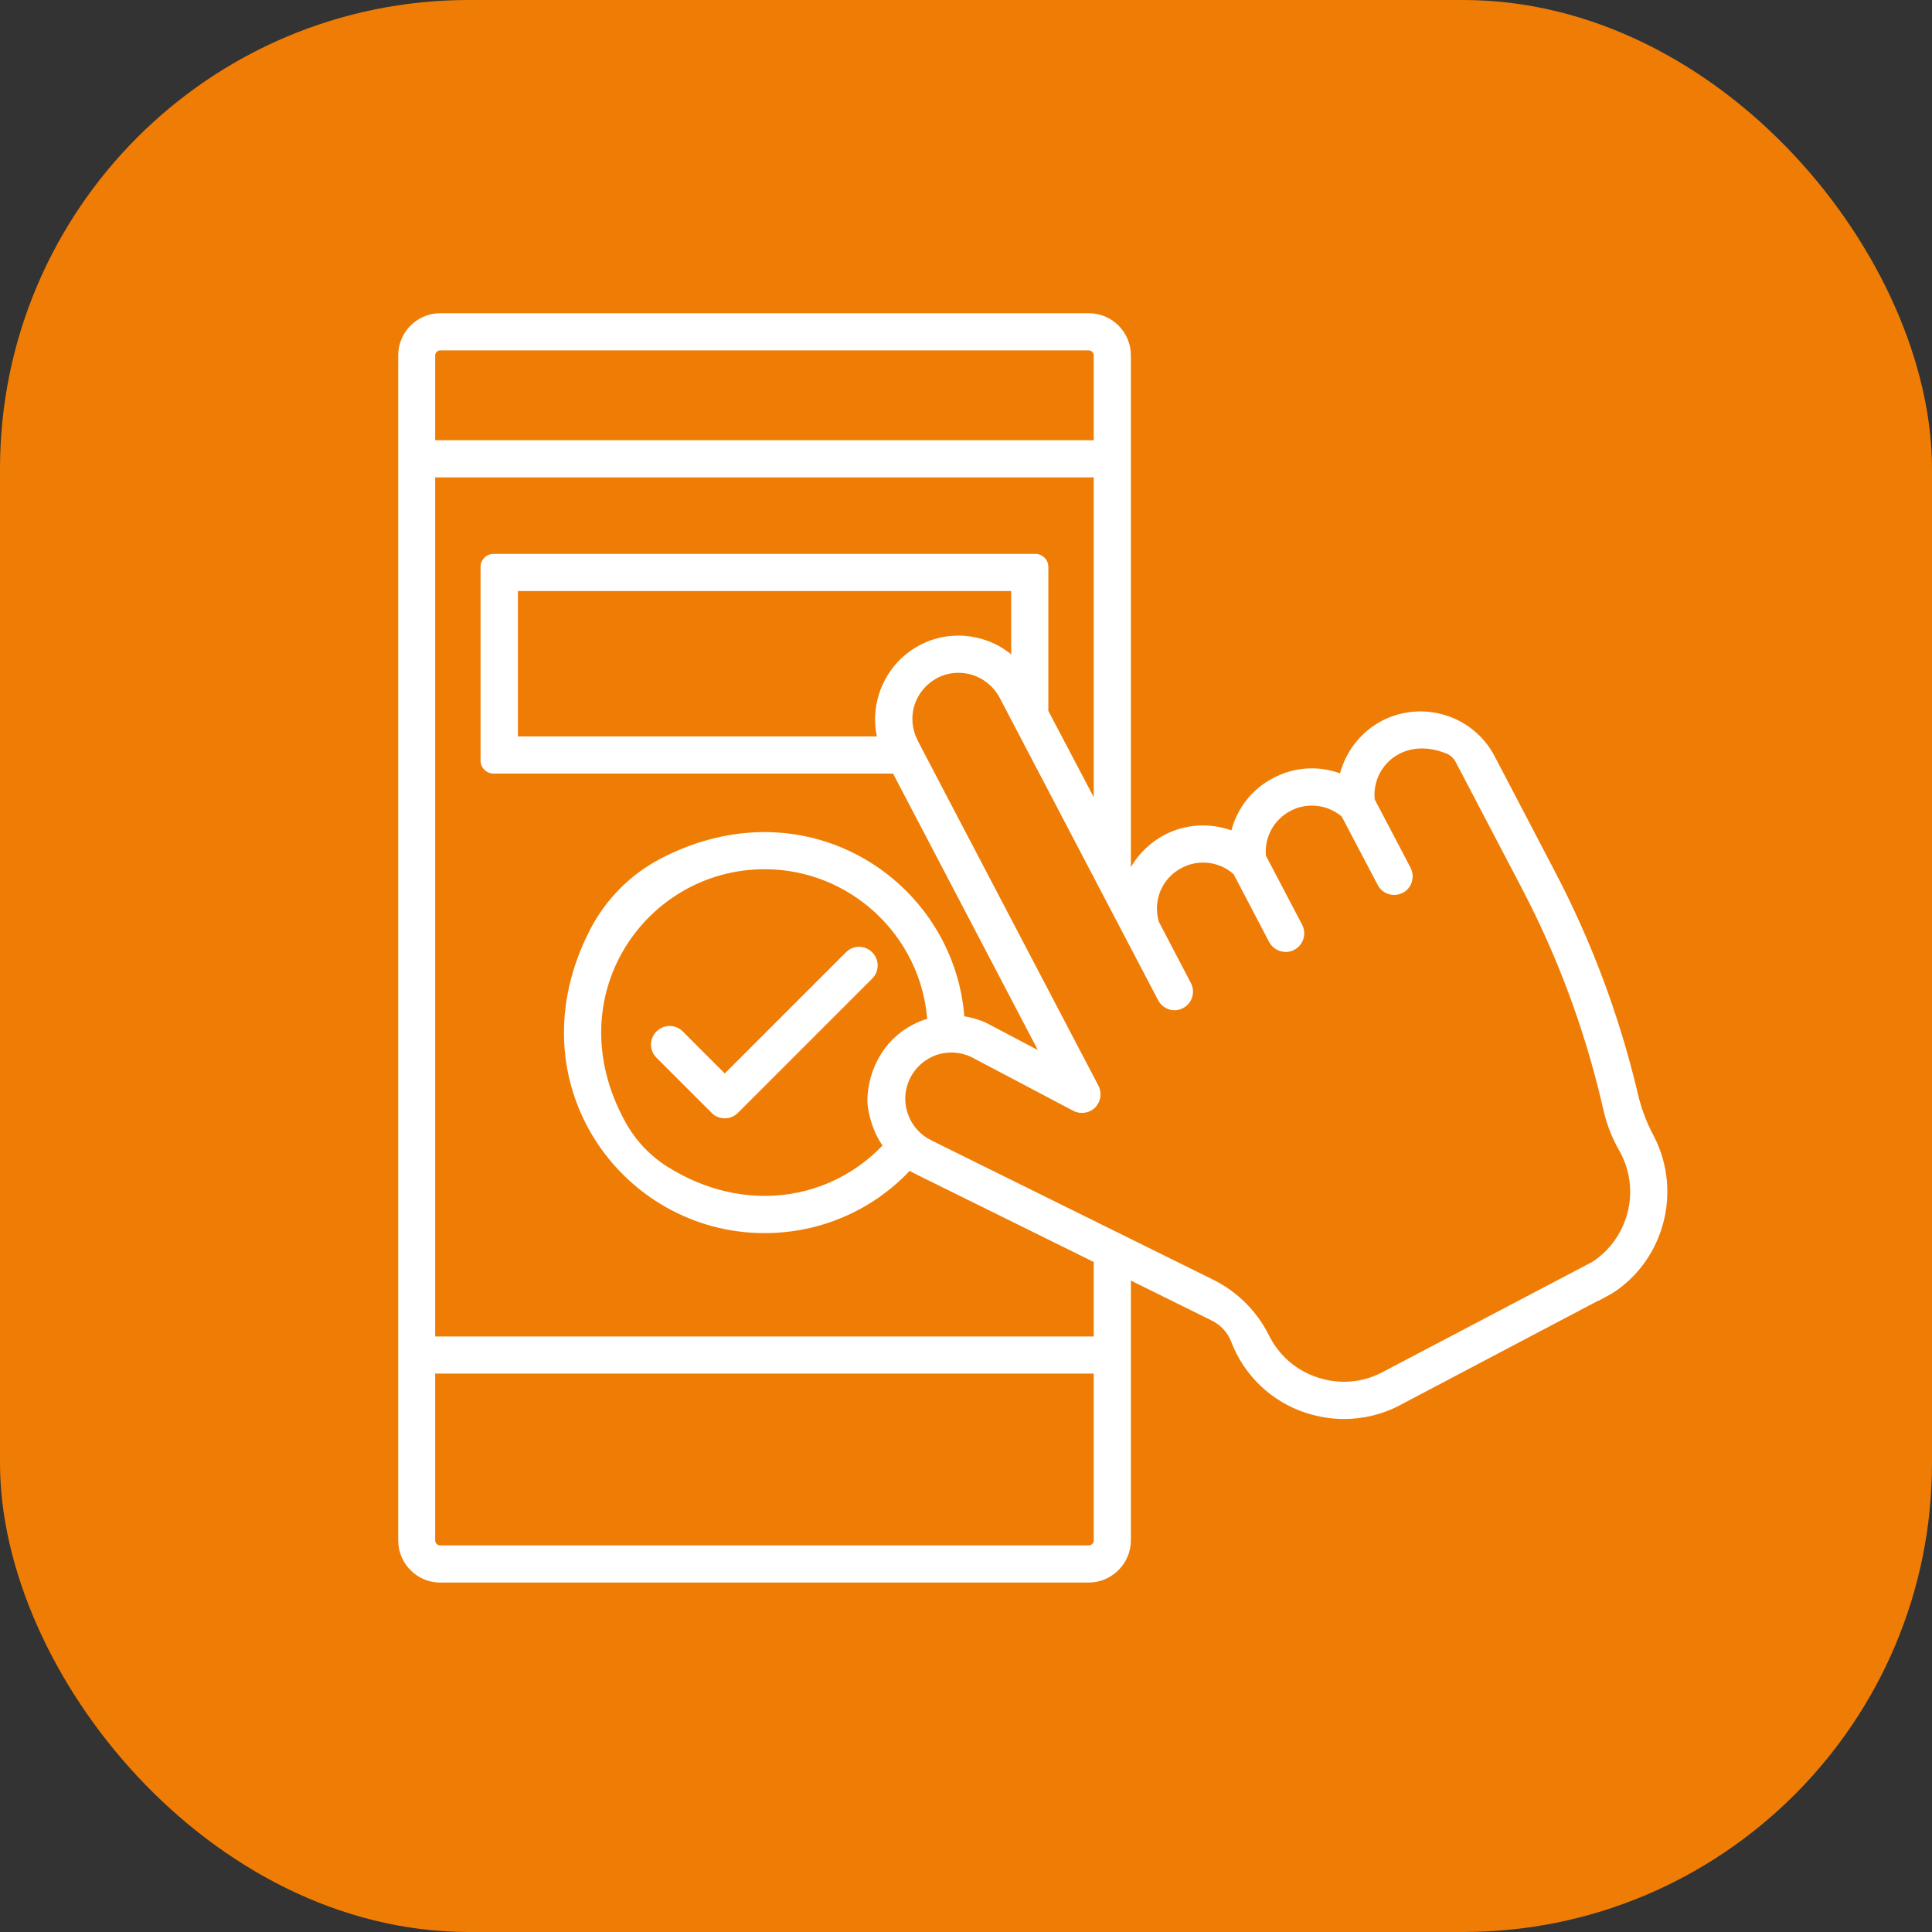 <?xml version="1.0" encoding="UTF-8"?>
<svg xmlns="http://www.w3.org/2000/svg" version="1.1" viewBox="0 0 103 103">
  <rect x="0" y="0" width="103" height="103" fill="#333333" stroke="none"/>
  <defs>
    <style>
      .cls-1 {
        fill: #ef7d05;
      }

      .cls-2 {
        fill: #fff;
      }
    </style>
  </defs>
  <!-- Generator: Adobe Illustrator 28.6.0, SVG Export Plug-In . SVG Version: 1.2.0 Build 709)  -->
  <g>
    <g id="Ebene_1">
      <rect id="Rechteck_485" class="cls-1" x="0" width="103" height="103" rx="25" ry="25"/>
    </g>
    <g id="Ebene_2">
      <g>
        <path class="cls-2" d="M88.16,60.55c-.38-.71-.66-1.46-.84-2.23l-.05-.21c-.97-4.04-2.44-7.96-4.37-11.64l-3.22-6.16c-1.14-2.17-3.83-3.01-6.01-1.88-1.12.59-1.91,1.62-2.23,2.8-1.14-.42-2.44-.35-3.56.25-1.13.58-1.92,1.61-2.23,2.79-1.15-.41-2.44-.35-3.57.24-.77.41-1.38,1.01-1.79,1.72v-27.28c0-1.24-1-2.25-2.24-2.25H23.47c-1.24,0-2.24,1.01-2.24,2.25v63.17c0,1.24,1,2.25,2.24,2.25h34.57c1.24,0,2.25-1.02,2.25-2.25v-13.85l4.27,2.11c.48.23.87.62,1.06,1.11.71,1.86,2.17,3.24,4.02,3.84.66.21,1.34.32,2.01.32,1.03,0,2.05-.24,2.99-.74l10.57-5.57h.03s.66-.36.66-.36c.28-.17.55-.37.79-.58,2.19-1.91,2.87-5.16,1.47-7.85ZM23.2,18.95c0-.15.12-.27.27-.27h34.57c.15,0,.27.12.27.27v4.52H23.2v-4.52ZM58.31,82.12c0,.15-.12.27-.27.27H23.47c-.15,0-.27-.12-.27-.27v-8.89h35.11v8.89ZM58.31,71.25H23.2V25.45h35.11v17.05l-2.42-4.6v-7.68c0-.38-.31-.69-.69-.69h-28.89c-.38,0-.69.31-.69.69v10.33c0,.38.31.69.69.69h21.3l7.72,14.74-2.66-1.4s-.02,0-.03-.02c-.4-.19-.81-.31-1.23-.38-.58-7.23-8.41-12.45-16.18-8.41-1.62.84-2.95,2.19-3.78,3.81-4.15,8.07,1.65,16.16,9.31,16.16,2.96,0,5.73-1.2,7.74-3.32.1.06.2.12.31.17l9.5,4.69v3.97ZM46.75,39.26h-19.14v-7.75h26.3v3.38c-.43-.36-.93-.63-1.48-.8-1.13-.35-2.34-.25-3.39.3-1.05.56-1.82,1.48-2.18,2.62-.23.74-.27,1.51-.11,2.25ZM46.3,59.21c.13.66.36,1.31.75,1.86-2.81,2.94-7.4,3.69-11.47,1.13-.94-.59-1.72-1.43-2.25-2.4-3.67-6.68,1.1-13.46,7.43-13.46,4.55,0,8.31,3.52,8.67,7.98-.06.02-.13.04-.2.06-1.67.6-2.84,2.11-2.98,4.07-.02.25,0,.51.05.76ZM84.88,67.28l-11.17,5.87c-1.07.57-2.3.67-3.45.29-1.16-.37-2.08-1.18-2.62-2.27-.63-1.26-1.67-2.3-2.93-2.93l-15.03-7.43s-.01-.01-.01-.01c-.22-.1-.43-.24-.61-.41-.29-.27-.52-.6-.65-.99-.23-.62-.19-1.29.09-1.88.28-.59.78-1.04,1.4-1.27.61-.21,1.27-.18,1.86.09l5.46,2.88c.39.2.86.13,1.17-.18.3-.31.37-.77.17-1.16l-9.44-18.02s-.04-.09-.06-.12l-.14-.27c-.3-.58-.36-1.24-.17-1.87.2-.63.63-1.14,1.21-1.45s1.25-.36,1.88-.17c.62.2,1.14.63,1.45,1.21l6.7,12.79,1.75,3.34c.18.34.52.54.88.54.15,0,.31-.04.46-.12.48-.26.66-.85.41-1.33l-1.71-3.27c-.33-1.13.17-2.33,1.22-2.87.91-.48,2.02-.34,2.77.34l1.89,3.61c.18.34.53.53.88.53.16,0,.31-.03.46-.11.49-.26.67-.86.42-1.34l-1.93-3.68c-.09-.99.43-1.93,1.31-2.39.89-.47,1.97-.34,2.73.3l1.92,3.65c.17.34.52.53.87.53.16,0,.32-.04.46-.11.49-.25.67-.85.42-1.34l-1.91-3.64c-.18-1.74,1.53-3.39,3.84-2.44.2.08.37.25.48.45l3.54,6.76c1.85,3.54,3.26,7.3,4.19,11.18l.2.84c.17.67.44,1.32.78,1.92,1.19,2.08.51,4.69-1.44,5.95Z"/>
        <path class="cls-2" d="M38.64,59.62c-.26,0-.52-.1-.7-.29l-2.94-2.94c-.39-.39-.39-1.01,0-1.4.39-.39,1.01-.39,1.4,0l2.24,2.24,6.46-6.46c.39-.39,1.01-.39,1.4,0s.39,1.01,0,1.4l-7.16,7.16c-.19.19-.44.29-.7.29Z"/>
      </g>
    </g>
  </g>
</svg>